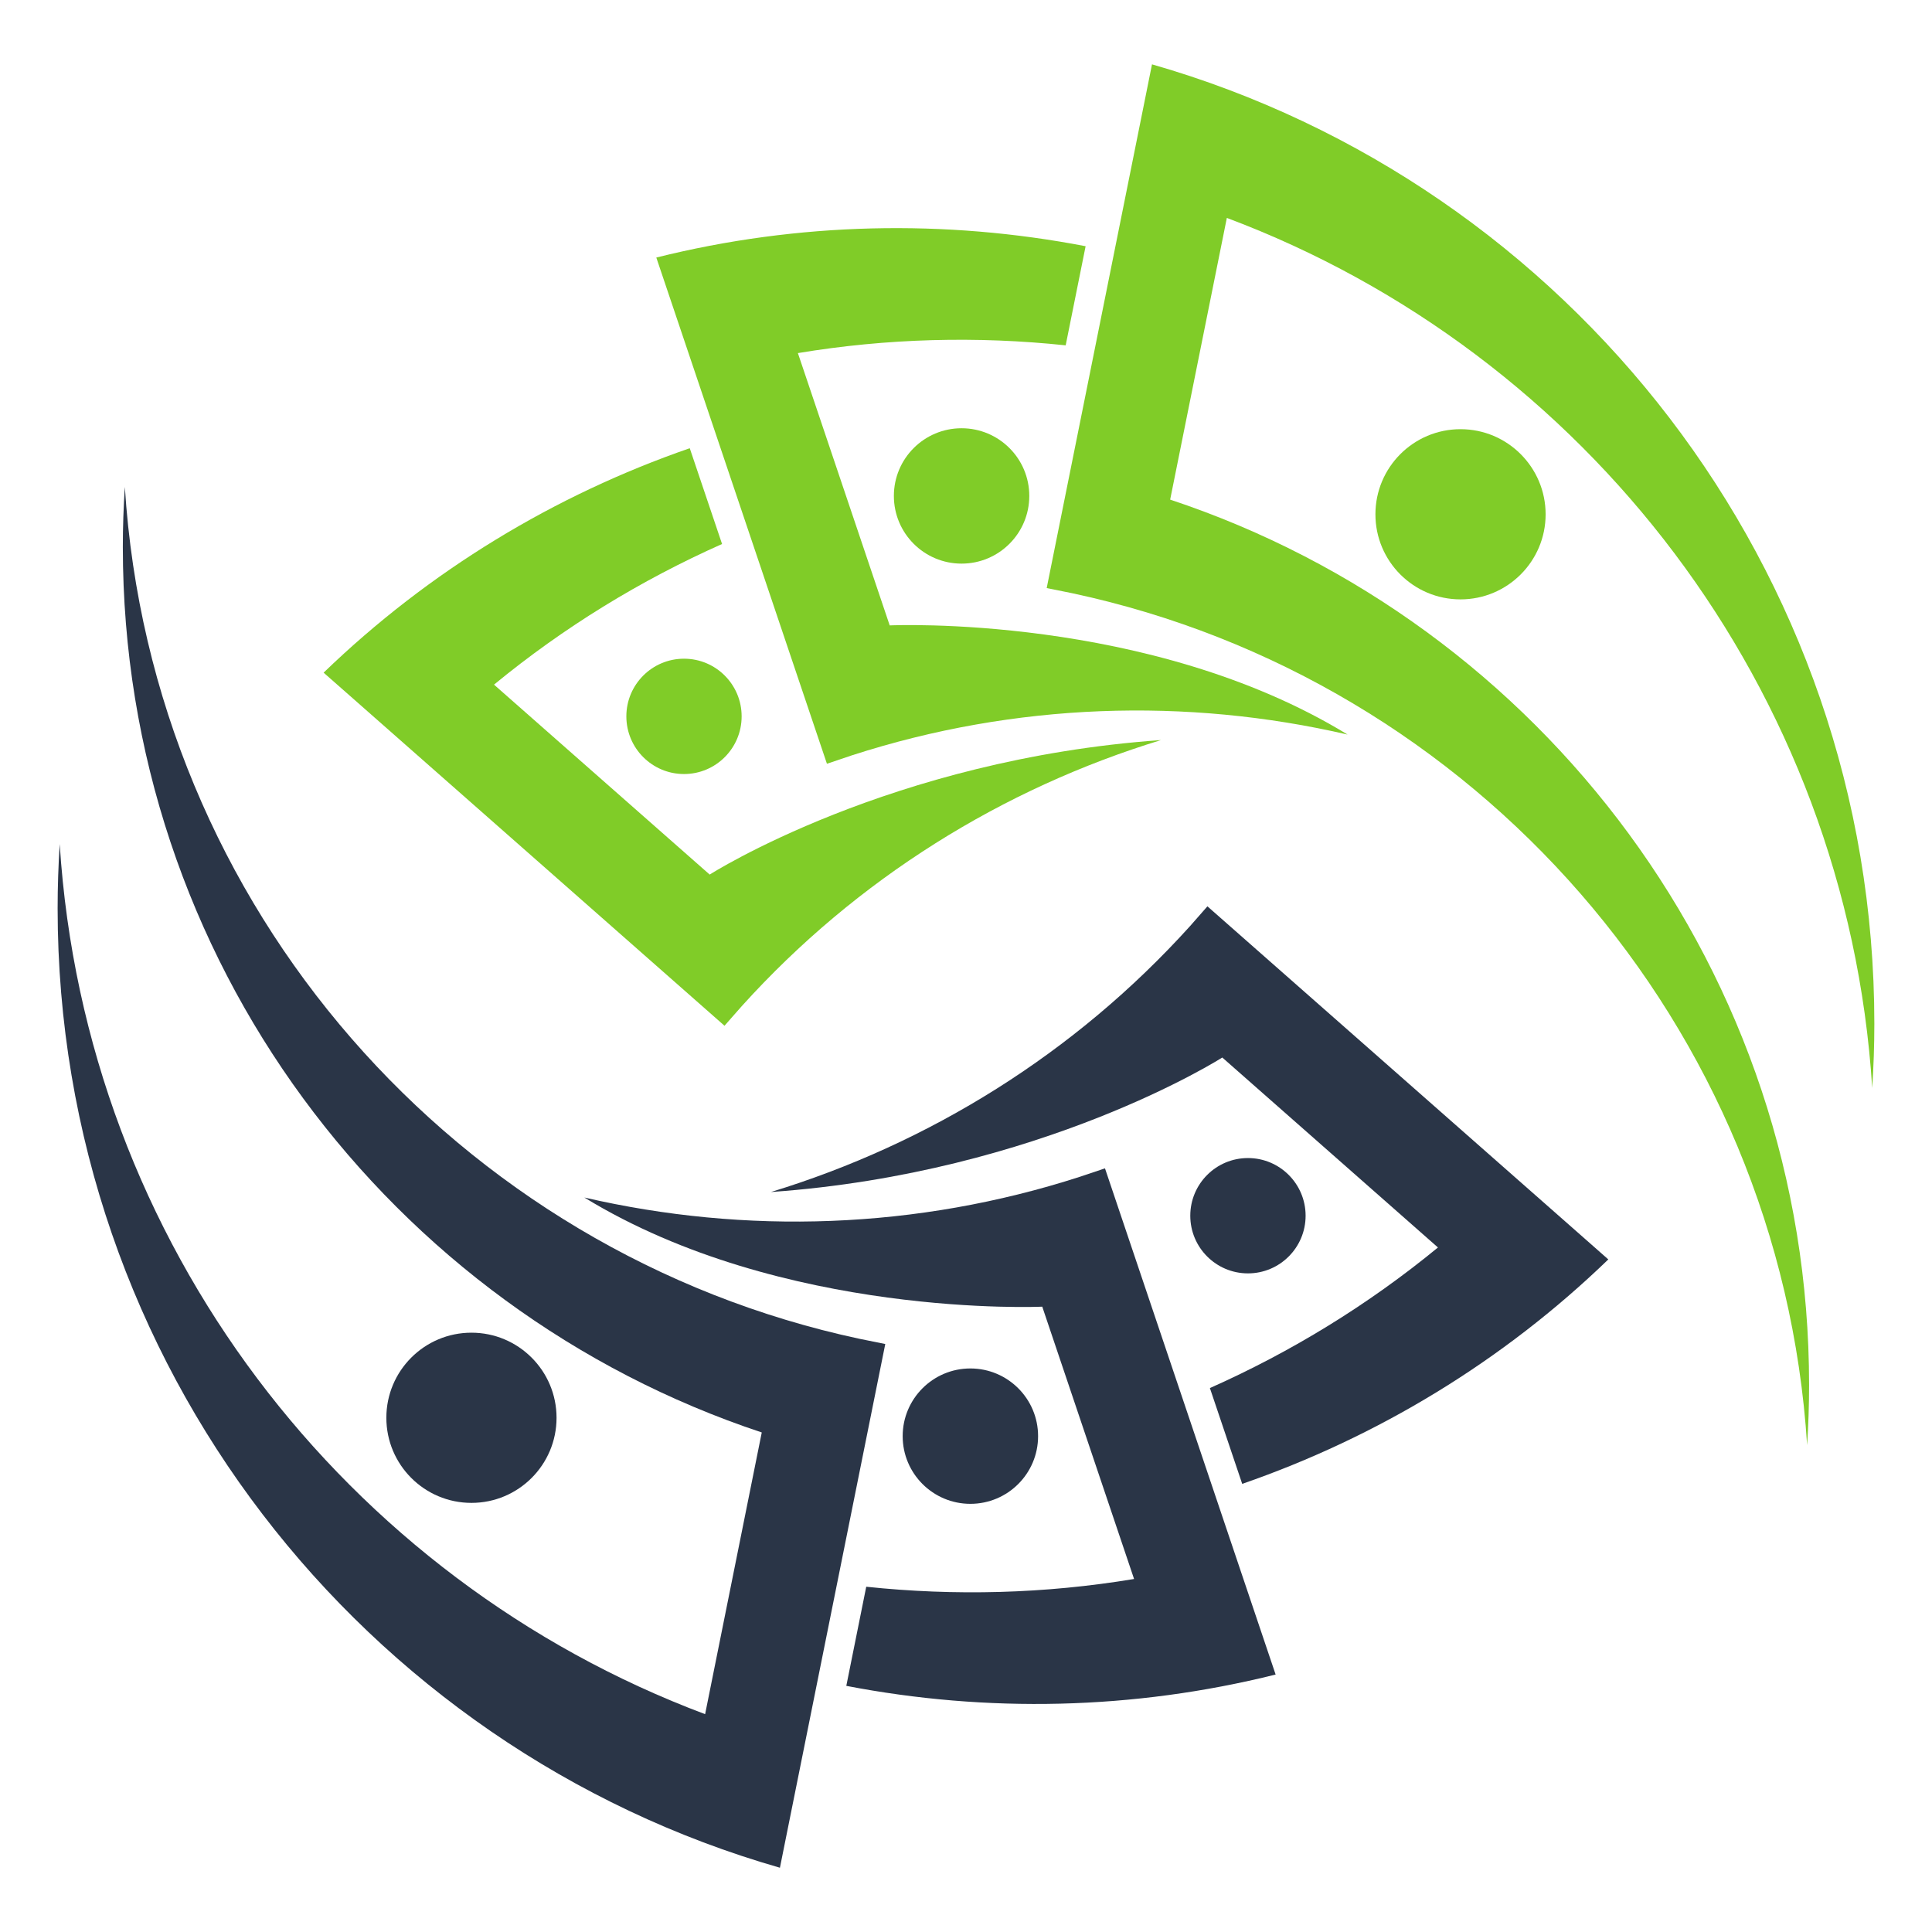 <svg xmlns="http://www.w3.org/2000/svg" xmlns:xlink="http://www.w3.org/1999/xlink" width="256" zoomAndPan="magnify" viewBox="0 0 192 192" height="256" preserveAspectRatio="xMidYMid meet" version="1.0"><defs><clipPath id="92e67c7478"><path d="M 5.727 48.344 L 88 48.344 L 88 185.613 L 5.727 185.613 Z M 5.727 48.344 " clip-rule="nonzero"/></clipPath><clipPath id="04354ebef8"><path d="M 104 6.395 L 186.465 6.395 L 186.465 144 L 104 144 Z M 104 6.395 " clip-rule="nonzero"/></clipPath></defs><g clip-path="url(#92e67c7478)"><path fill="#2a3547" d="M 12.207 54.363 C 12.207 52.355 12.277 50.367 12.406 48.391 C 15.066 90.219 45.465 124.496 85.406 133.047 L 87.977 133.566 L 78.105 182.641 L 77.508 185.613 C 36.059 173.727 5.727 135.543 5.727 90.27 C 5.727 88.125 5.801 85.992 5.934 83.883 C 8.461 123.609 34.387 156.965 70.074 170.352 L 75.703 142.355 C 38.816 130.121 12.207 95.355 12.207 54.363 " fill-opacity="1" fill-rule="nonzero"/></g><path fill="#2a3547" d="M 107.324 116.945 L 109.812 116.109 L 125.801 163.543 L 126.77 166.414 C 112.613 169.945 98.055 170.227 84.105 167.539 L 86.086 157.688 C 94.883 158.617 103.832 158.391 112.703 156.918 L 103.578 129.855 C 103.578 129.855 77.762 131.055 58.074 119.008 C 74.09 122.707 91.105 122.188 107.324 116.945 " fill-opacity="1" fill-rule="nonzero"/><path fill="#2a3547" d="M 157.559 123.156 L 159.832 125.16 C 149.34 135.297 136.867 142.82 123.449 147.465 L 120.238 137.945 C 128.316 134.352 135.957 129.68 142.902 123.973 L 121.469 105.094 C 121.469 105.094 103.52 116.566 76.613 118.461 C 92.34 113.656 106.828 104.695 118.262 92.039 L 119.992 90.07 L 157.559 123.156 " fill-opacity="1" fill-rule="nonzero"/><path fill="#2a3547" d="M 46.852 132.441 C 42.18 132.441 38.395 136.227 38.395 140.898 C 38.395 145.566 42.18 149.355 46.852 149.355 C 51.523 149.355 55.309 145.566 55.309 140.898 C 55.309 136.227 51.523 132.441 46.852 132.441 " fill-opacity="1" fill-rule="nonzero"/><path fill="#2a3547" d="M 96.434 135.996 C 92.719 135.996 89.707 139.008 89.707 142.723 C 89.707 146.438 92.719 149.449 96.434 149.449 C 100.152 149.449 103.164 146.438 103.164 142.723 C 103.164 139.008 100.152 135.996 96.434 135.996 " fill-opacity="1" fill-rule="nonzero"/><path fill="#2a3547" d="M 124.02 115.086 C 120.855 115.086 118.289 117.652 118.289 120.816 C 118.289 123.98 120.855 126.547 124.02 126.547 C 127.184 126.547 129.75 123.98 129.75 120.816 C 129.75 117.652 127.184 115.086 124.02 115.086 " fill-opacity="1" fill-rule="nonzero"/><g clip-path="url(#04354ebef8)"><path fill="#80cc28" d="M 179.785 137.648 C 179.785 139.652 179.715 141.641 179.59 143.617 C 176.93 101.793 146.531 67.512 106.59 58.961 L 104.02 58.441 L 113.887 9.371 L 114.484 6.395 C 155.934 18.285 186.27 56.465 186.27 101.738 C 186.27 103.883 186.195 106.016 186.059 108.125 C 183.531 68.398 157.609 35.047 121.922 21.656 L 116.289 49.652 C 153.176 61.887 179.785 96.656 179.785 137.648 " fill-opacity="1" fill-rule="nonzero"/></g><path fill="#80cc28" d="M 84.668 75.062 L 82.18 75.902 L 66.191 28.465 L 65.223 25.594 C 79.379 22.062 93.941 21.785 107.887 24.469 L 105.906 34.32 C 97.113 33.391 88.16 33.617 79.293 35.09 L 88.418 62.152 C 88.418 62.152 114.234 60.953 133.922 73 C 117.906 69.301 100.891 69.82 84.668 75.062 " fill-opacity="1" fill-rule="nonzero"/><path fill="#80cc28" d="M 34.438 68.852 L 32.16 66.848 C 42.656 56.715 55.125 49.188 68.547 44.543 L 71.758 54.062 C 63.68 57.656 56.039 62.328 49.094 68.039 L 70.527 86.914 C 70.527 86.914 88.477 75.441 115.383 73.547 C 99.656 78.355 85.168 87.312 73.734 99.969 L 72 101.938 L 34.438 68.852 " fill-opacity="1" fill-rule="nonzero"/><path fill="#80cc28" d="M 145.145 59.566 C 149.812 59.566 153.602 55.781 153.602 51.113 C 153.602 46.441 149.812 42.652 145.145 42.652 C 140.473 42.652 136.688 46.441 136.688 51.113 C 136.688 55.781 140.473 59.566 145.145 59.566 " fill-opacity="1" fill-rule="nonzero"/><path fill="#80cc28" d="M 95.559 56.012 C 99.277 56.012 102.289 53 102.289 49.285 C 102.289 45.57 99.277 42.559 95.559 42.559 C 91.844 42.559 88.832 45.57 88.832 49.285 C 88.832 53 91.844 56.012 95.559 56.012 " fill-opacity="1" fill-rule="nonzero"/><path fill="#80cc28" d="M 67.977 76.922 C 71.141 76.922 73.703 74.355 73.703 71.191 C 73.703 68.027 71.141 65.461 67.977 65.461 C 64.812 65.461 62.246 68.027 62.246 71.191 C 62.246 74.355 64.812 76.922 67.977 76.922 " fill-opacity="1" fill-rule="nonzero"/></svg>